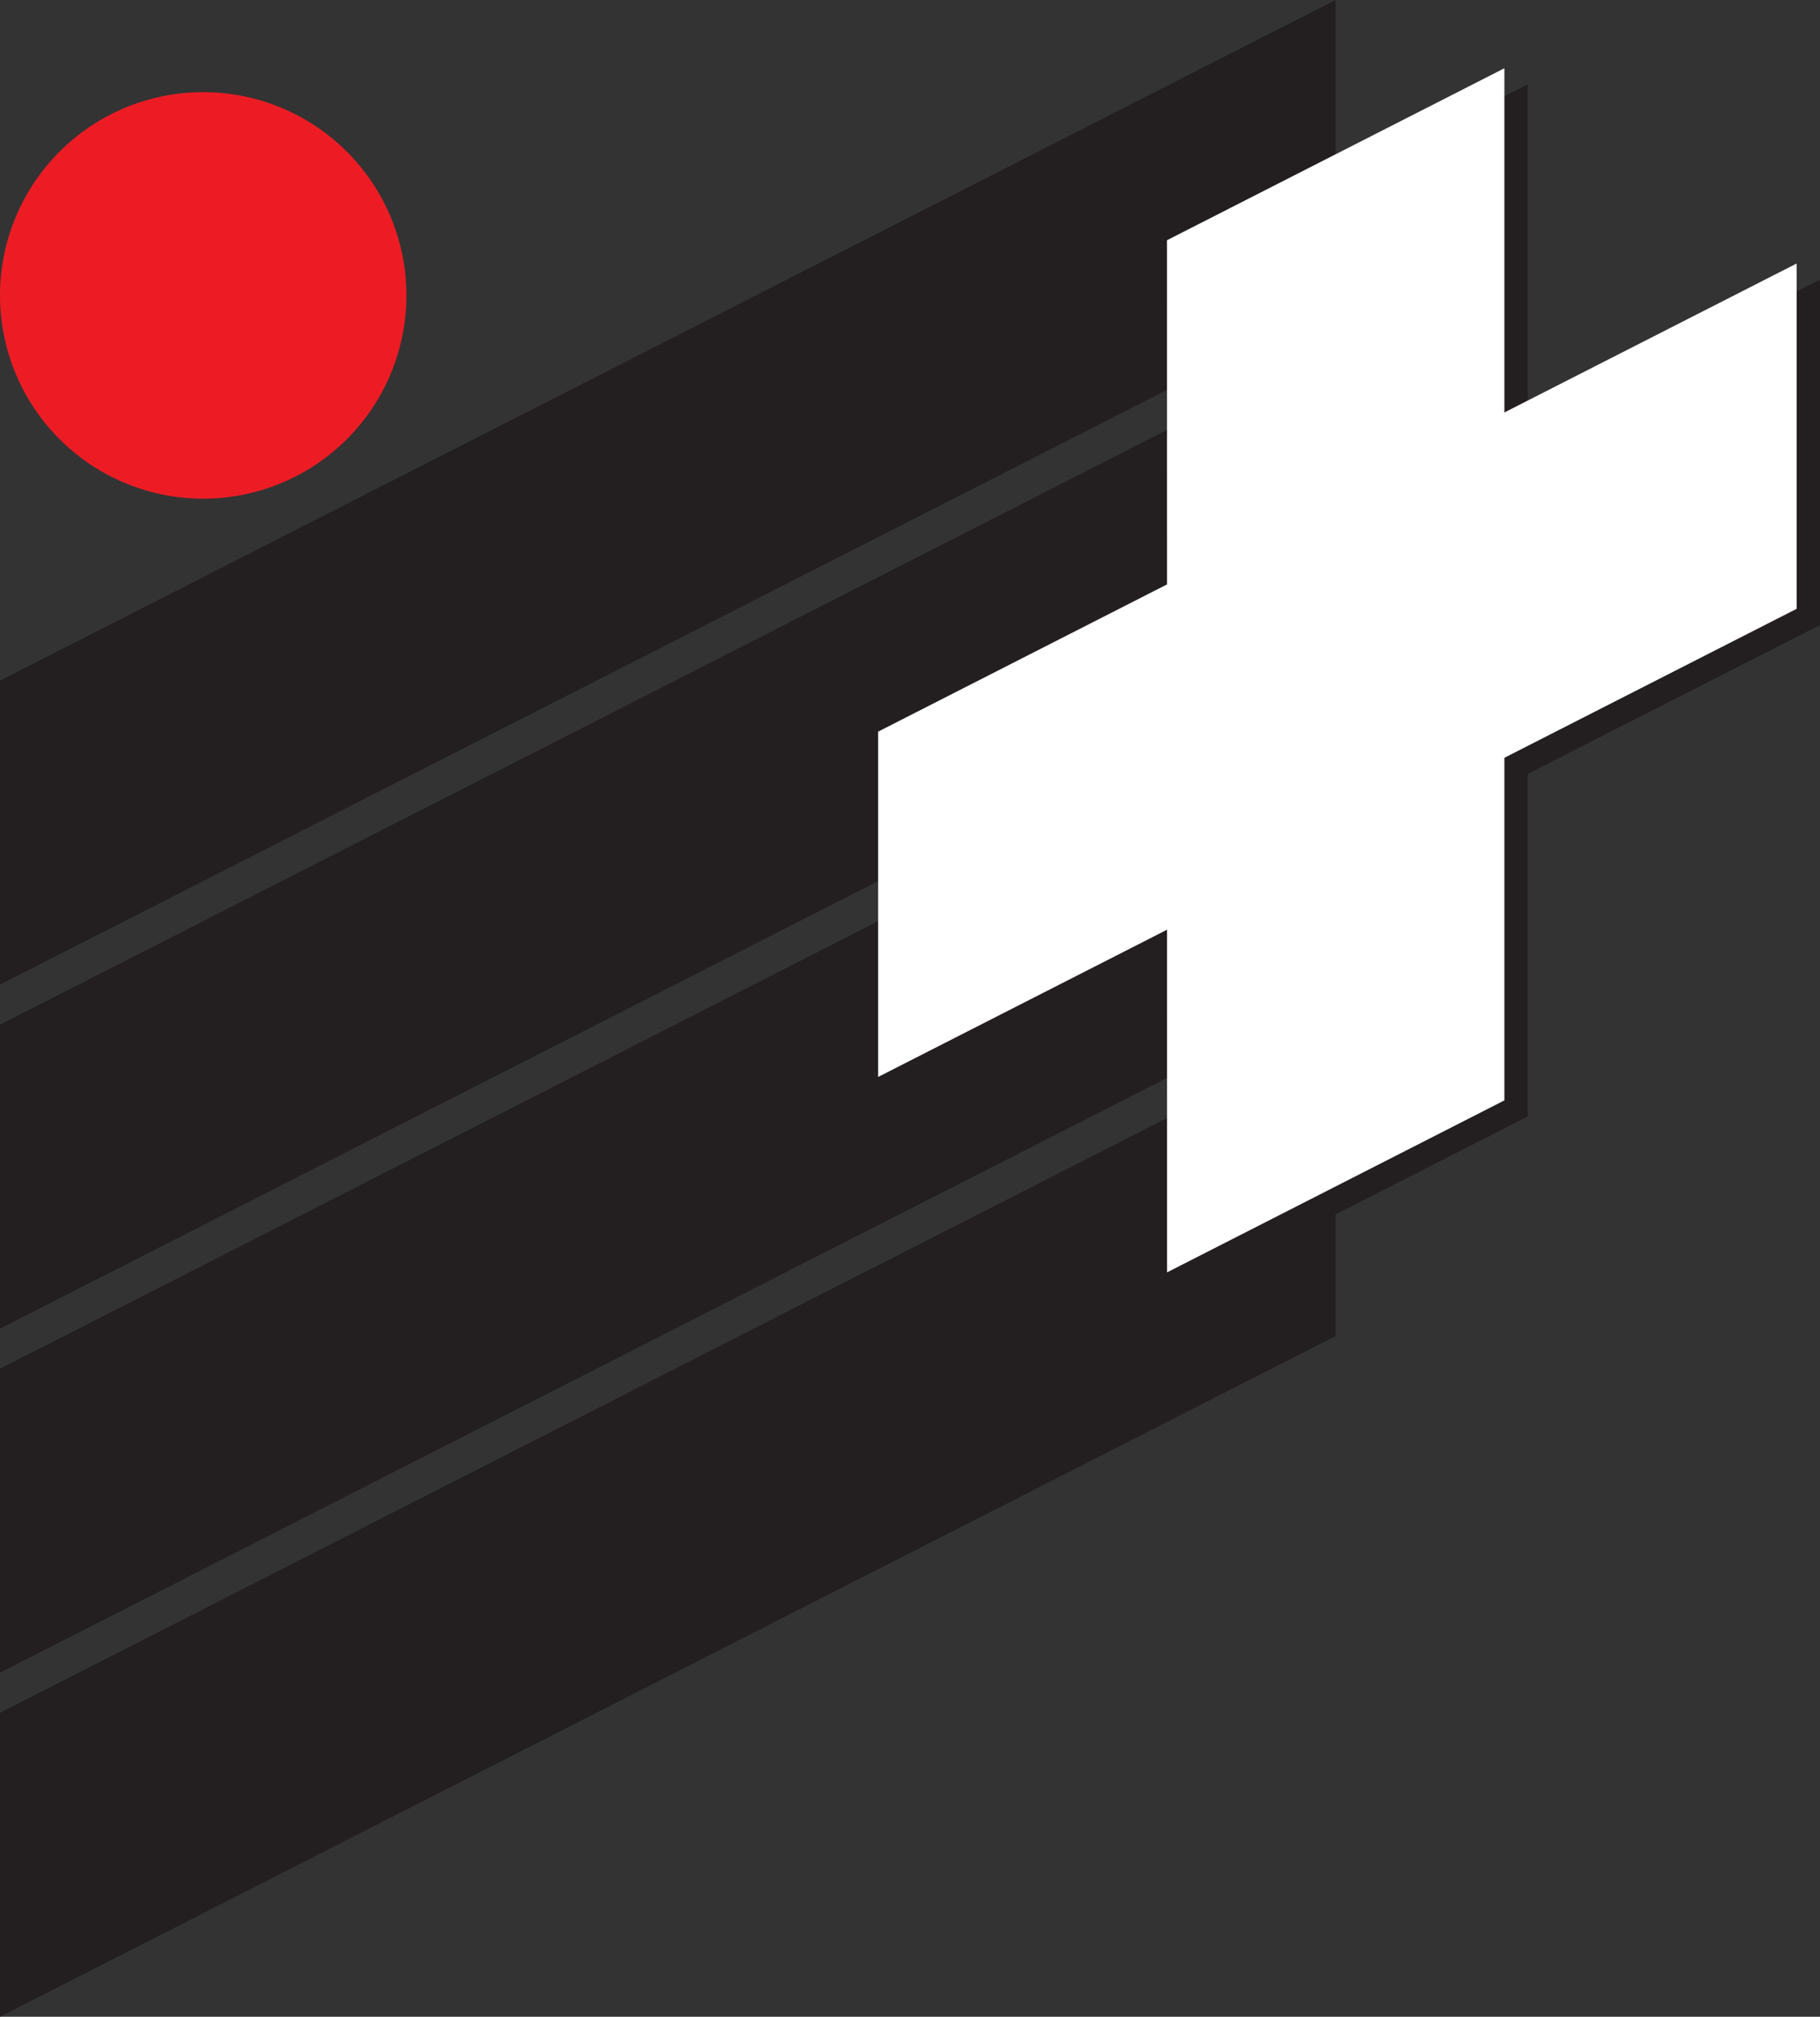 <svg xmlns="http://www.w3.org/2000/svg" viewBox="0 0 200.27 221.87"><rect x="0" y="0" width="200.27" height="221.87" fill="#333333" stroke="none"/><defs><style>.cls-1{fill:#231f20;}.cls-2{fill:#fff;}.cls-3{fill:#ed1c24;}</style></defs><title>Asset 1</title><g id="Layer_2" data-name="Layer 2"><g id="Ebene_1" data-name="Ebene 1"><polygon class="cls-1" points="0 74.88 146.96 0 146.96 33.44 0 108.32 0 74.88 0 74.88"/><polygon class="cls-1" points="0 112.73 146.96 37.85 146.96 71.29 0 146.17 0 112.73 0 112.73"/><polygon class="cls-1" points="0 150.58 146.96 75.7 146.96 109.14 0 184.02 0 150.58 0 150.58"/><polygon class="cls-1" points="0 188.43 146.96 113.55 146.96 146.99 0 221.87 0 188.43 0 188.43"/><polygon class="cls-1" points="99.2 82.26 200.27 30.76 200.27 68.76 99.2 120.25 99.2 82.26 99.2 82.26"/><polygon class="cls-1" points="130.99 28.2 168.11 9.28 168.11 122.83 130.99 141.75 130.99 28.2 130.99 28.2"/><polygon class="cls-2" points="96.63 80.49 197.7 28.99 197.7 66.98 96.63 118.48 96.63 80.49 96.63 80.49"/><polygon class="cls-2" points="128.41 26.43 165.54 7.51 165.54 121.06 128.42 139.98 128.41 26.43 128.41 26.43"/><path class="cls-3" d="M0,32.49A22.36,22.36,0,1,1,22.37,54.86,22.36,22.36,0,0,1,0,32.49Z"/></g></g></svg>